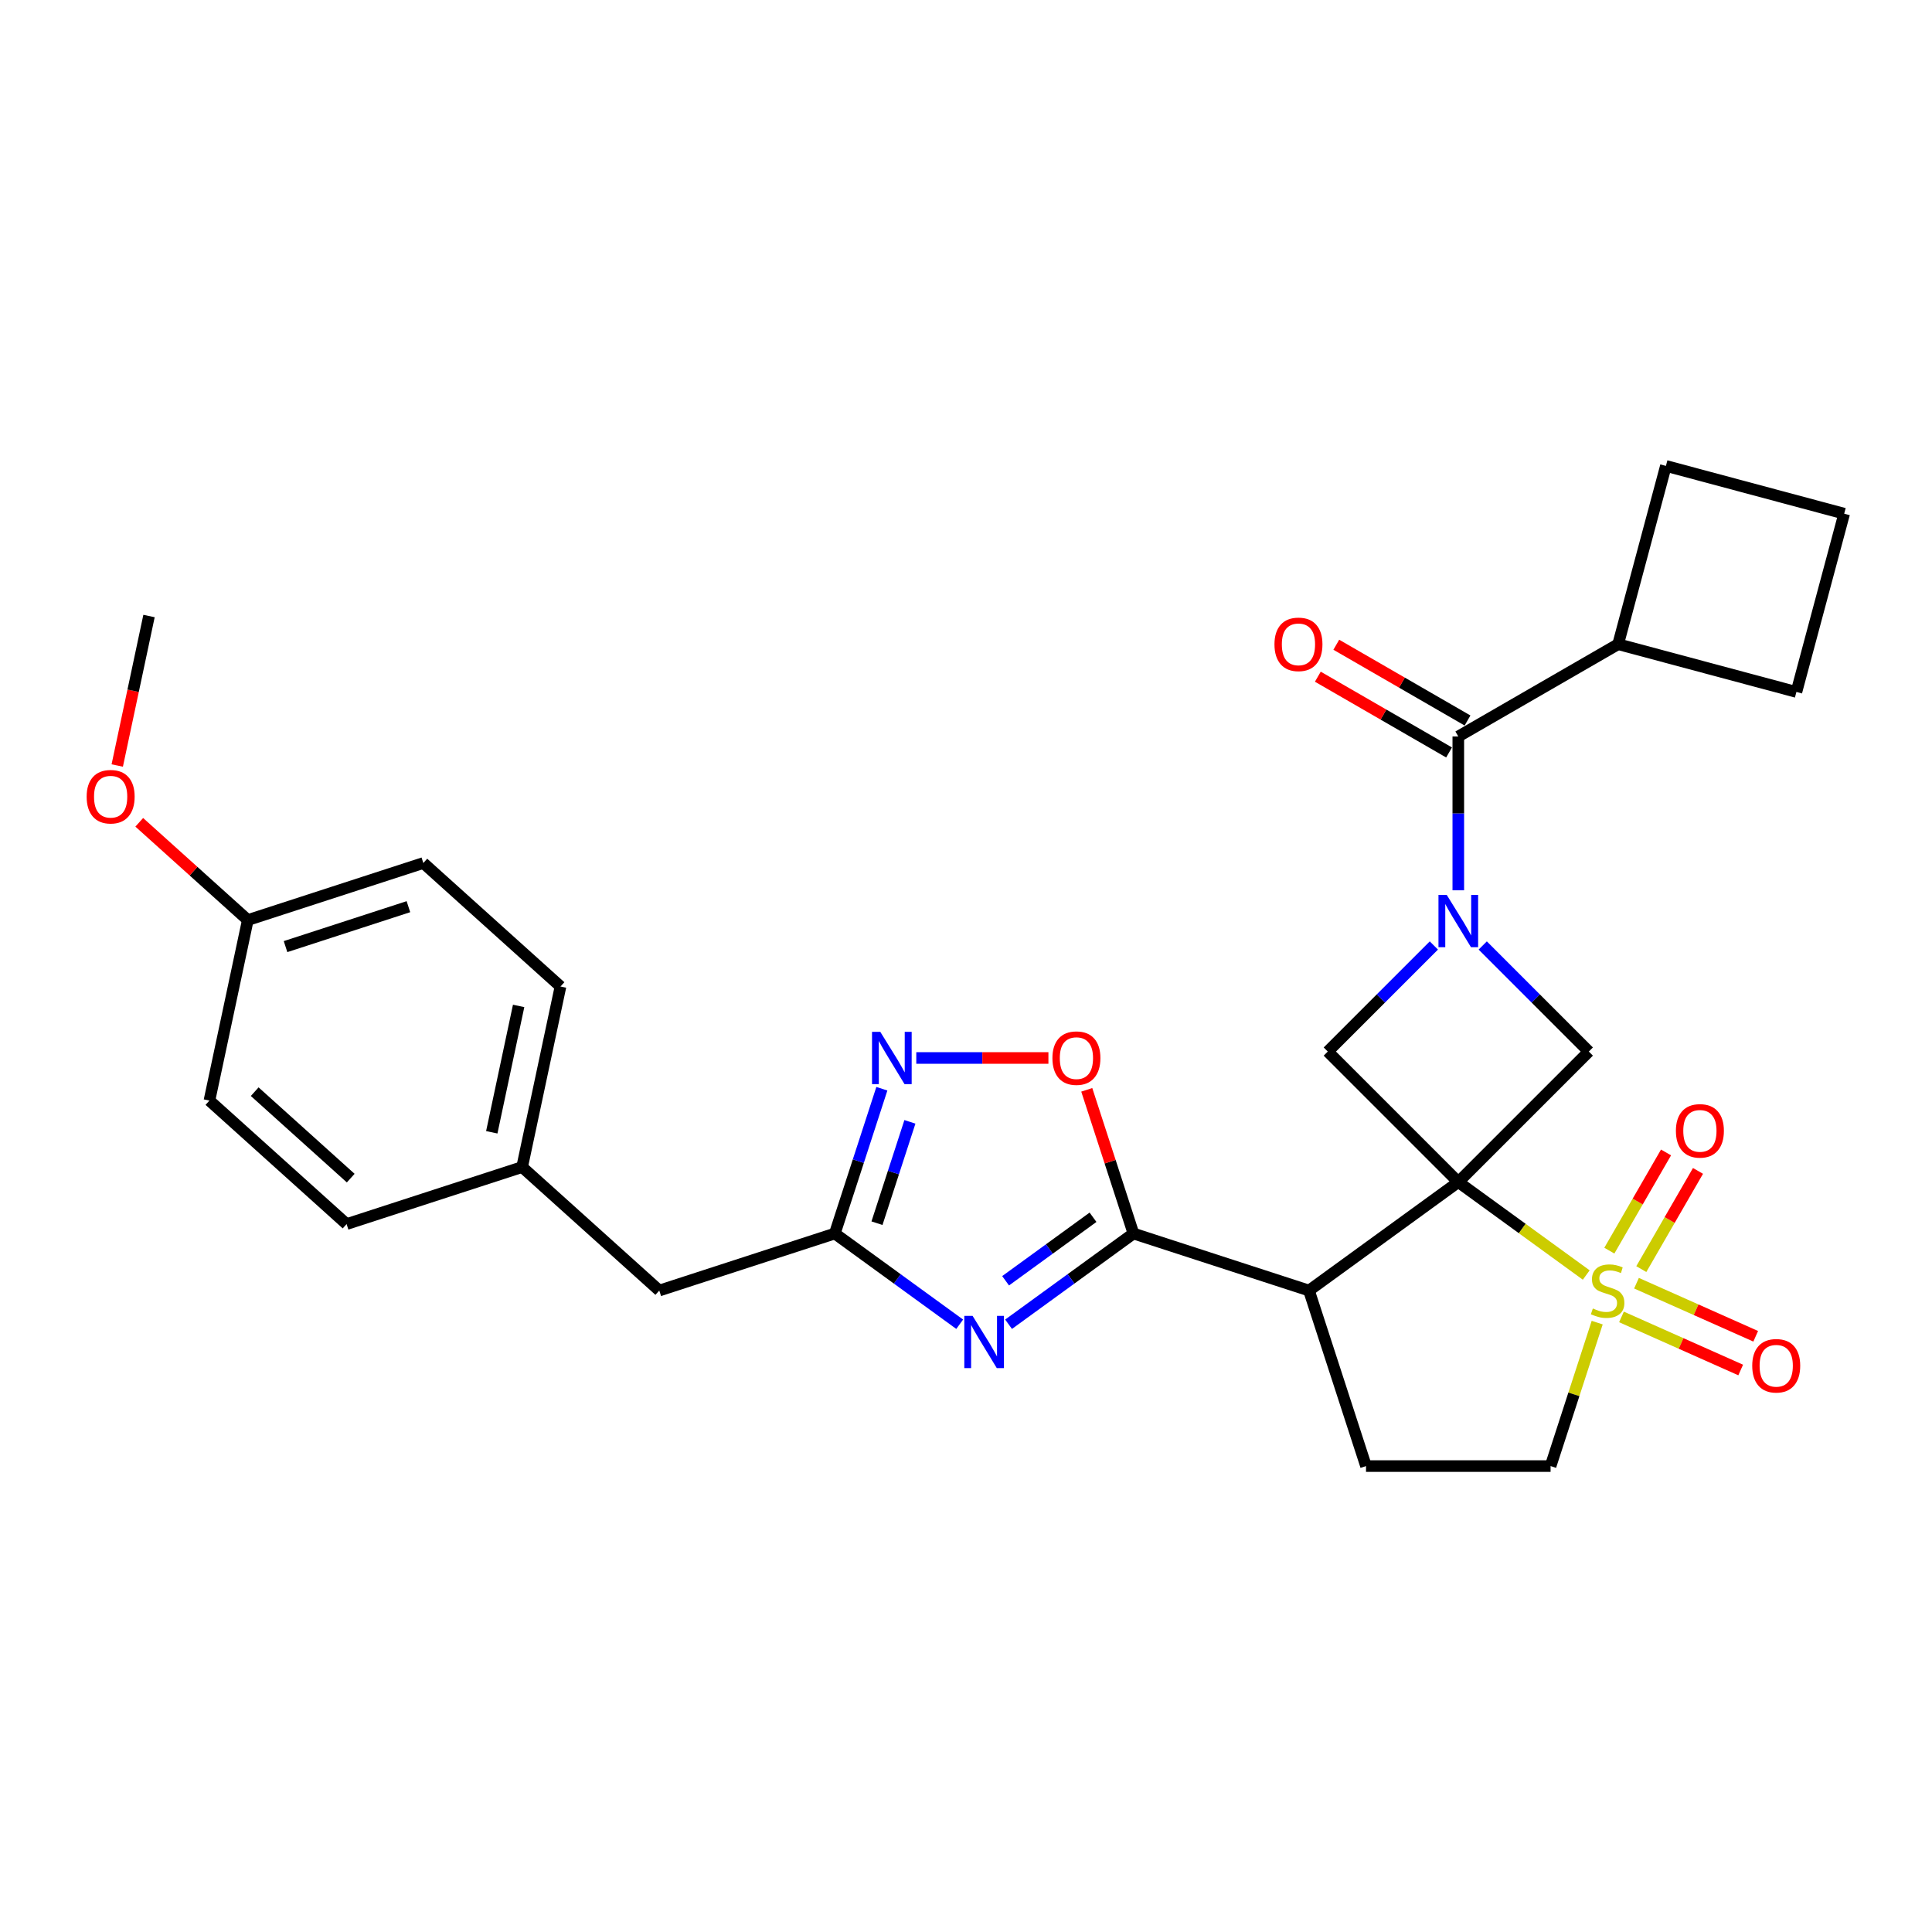 <?xml version='1.0' encoding='iso-8859-1'?>
<svg version='1.1' baseProfile='full'
              xmlns='http://www.w3.org/2000/svg'
                      xmlns:rdkit='http://www.rdkit.org/xml'
                      xmlns:xlink='http://www.w3.org/1999/xlink'
                  xml:space='preserve'
width='1000px' height='1000px' viewBox='0 0 1000 1000'>
<!-- END OF HEADER -->
<rect style='opacity:1.0;fill:#FFFFFF;stroke:none' width='1000' height='1000' x='0' y='0'> </rect>
<path class='bond-0' d='M 754.812,611.833 L 787.924,635.89' style='fill:none;fill-rule:evenodd;stroke:#000000;stroke-width:6px;stroke-linecap:butt;stroke-linejoin:miter;stroke-opacity:1' />
<path class='bond-0' d='M 787.924,635.89 L 821.036,659.947' style='fill:none;fill-rule:evenodd;stroke:#CCCC00;stroke-width:6px;stroke-linecap:butt;stroke-linejoin:miter;stroke-opacity:1' />
<path class='bond-2' d='M 754.812,611.833 L 677.526,667.985' style='fill:none;fill-rule:evenodd;stroke:#000000;stroke-width:6px;stroke-linecap:butt;stroke-linejoin:miter;stroke-opacity:1' />
<path class='bond-5' d='M 754.812,611.833 L 822.363,544.283' style='fill:none;fill-rule:evenodd;stroke:#000000;stroke-width:6px;stroke-linecap:butt;stroke-linejoin:miter;stroke-opacity:1' />
<path class='bond-6' d='M 754.812,611.833 L 687.262,544.283' style='fill:none;fill-rule:evenodd;stroke:#000000;stroke-width:6px;stroke-linecap:butt;stroke-linejoin:miter;stroke-opacity:1' />
<path class='bond-12' d='M 826.704,684.588 L 814.641,721.714' style='fill:none;fill-rule:evenodd;stroke:#CCCC00;stroke-width:6px;stroke-linecap:butt;stroke-linejoin:miter;stroke-opacity:1' />
<path class='bond-12' d='M 814.641,721.714 L 802.578,758.84' style='fill:none;fill-rule:evenodd;stroke:#000000;stroke-width:6px;stroke-linecap:butt;stroke-linejoin:miter;stroke-opacity:1' />
<path class='bond-13' d='M 849.538,656.884 L 864.21,631.472' style='fill:none;fill-rule:evenodd;stroke:#CCCC00;stroke-width:6px;stroke-linecap:butt;stroke-linejoin:miter;stroke-opacity:1' />
<path class='bond-13' d='M 864.21,631.472 L 878.882,606.059' style='fill:none;fill-rule:evenodd;stroke:#FF0000;stroke-width:6px;stroke-linecap:butt;stroke-linejoin:miter;stroke-opacity:1' />
<path class='bond-13' d='M 832.992,647.331 L 847.664,621.919' style='fill:none;fill-rule:evenodd;stroke:#CCCC00;stroke-width:6px;stroke-linecap:butt;stroke-linejoin:miter;stroke-opacity:1' />
<path class='bond-13' d='M 847.664,621.919 L 862.336,596.506' style='fill:none;fill-rule:evenodd;stroke:#FF0000;stroke-width:6px;stroke-linecap:butt;stroke-linejoin:miter;stroke-opacity:1' />
<path class='bond-14' d='M 839.275,681.637 L 870.128,695.374' style='fill:none;fill-rule:evenodd;stroke:#CCCC00;stroke-width:6px;stroke-linecap:butt;stroke-linejoin:miter;stroke-opacity:1' />
<path class='bond-14' d='M 870.128,695.374 L 900.98,709.11' style='fill:none;fill-rule:evenodd;stroke:#FF0000;stroke-width:6px;stroke-linecap:butt;stroke-linejoin:miter;stroke-opacity:1' />
<path class='bond-14' d='M 847.047,664.183 L 877.899,677.919' style='fill:none;fill-rule:evenodd;stroke:#CCCC00;stroke-width:6px;stroke-linecap:butt;stroke-linejoin:miter;stroke-opacity:1' />
<path class='bond-14' d='M 877.899,677.919 L 908.751,691.656' style='fill:none;fill-rule:evenodd;stroke:#FF0000;stroke-width:6px;stroke-linecap:butt;stroke-linejoin:miter;stroke-opacity:1' />
<path class='bond-1' d='M 742.164,489.38 L 714.713,516.831' style='fill:none;fill-rule:evenodd;stroke:#0000FF;stroke-width:6px;stroke-linecap:butt;stroke-linejoin:miter;stroke-opacity:1' />
<path class='bond-1' d='M 714.713,516.831 L 687.262,544.283' style='fill:none;fill-rule:evenodd;stroke:#000000;stroke-width:6px;stroke-linecap:butt;stroke-linejoin:miter;stroke-opacity:1' />
<path class='bond-7' d='M 754.812,460.817 L 754.812,421.009' style='fill:none;fill-rule:evenodd;stroke:#0000FF;stroke-width:6px;stroke-linecap:butt;stroke-linejoin:miter;stroke-opacity:1' />
<path class='bond-7' d='M 754.812,421.009 L 754.812,381.201' style='fill:none;fill-rule:evenodd;stroke:#000000;stroke-width:6px;stroke-linecap:butt;stroke-linejoin:miter;stroke-opacity:1' />
<path class='bond-29' d='M 767.461,489.38 L 794.912,516.831' style='fill:none;fill-rule:evenodd;stroke:#0000FF;stroke-width:6px;stroke-linecap:butt;stroke-linejoin:miter;stroke-opacity:1' />
<path class='bond-29' d='M 794.912,516.831 L 822.363,544.283' style='fill:none;fill-rule:evenodd;stroke:#000000;stroke-width:6px;stroke-linecap:butt;stroke-linejoin:miter;stroke-opacity:1' />
<path class='bond-3' d='M 677.526,667.985 L 586.671,638.464' style='fill:none;fill-rule:evenodd;stroke:#000000;stroke-width:6px;stroke-linecap:butt;stroke-linejoin:miter;stroke-opacity:1' />
<path class='bond-11' d='M 677.526,667.985 L 707.047,758.84' style='fill:none;fill-rule:evenodd;stroke:#000000;stroke-width:6px;stroke-linecap:butt;stroke-linejoin:miter;stroke-opacity:1' />
<path class='bond-4' d='M 586.671,638.464 L 554.352,661.945' style='fill:none;fill-rule:evenodd;stroke:#000000;stroke-width:6px;stroke-linecap:butt;stroke-linejoin:miter;stroke-opacity:1' />
<path class='bond-4' d='M 554.352,661.945 L 522.033,685.426' style='fill:none;fill-rule:evenodd;stroke:#0000FF;stroke-width:6px;stroke-linecap:butt;stroke-linejoin:miter;stroke-opacity:1' />
<path class='bond-4' d='M 565.745,630.051 L 543.122,646.488' style='fill:none;fill-rule:evenodd;stroke:#000000;stroke-width:6px;stroke-linecap:butt;stroke-linejoin:miter;stroke-opacity:1' />
<path class='bond-4' d='M 543.122,646.488 L 520.499,662.925' style='fill:none;fill-rule:evenodd;stroke:#0000FF;stroke-width:6px;stroke-linecap:butt;stroke-linejoin:miter;stroke-opacity:1' />
<path class='bond-10' d='M 586.671,638.464 L 574.59,601.281' style='fill:none;fill-rule:evenodd;stroke:#000000;stroke-width:6px;stroke-linecap:butt;stroke-linejoin:miter;stroke-opacity:1' />
<path class='bond-10' d='M 574.59,601.281 L 562.508,564.097' style='fill:none;fill-rule:evenodd;stroke:#FF0000;stroke-width:6px;stroke-linecap:butt;stroke-linejoin:miter;stroke-opacity:1' />
<path class='bond-8' d='M 496.737,685.426 L 464.418,661.945' style='fill:none;fill-rule:evenodd;stroke:#0000FF;stroke-width:6px;stroke-linecap:butt;stroke-linejoin:miter;stroke-opacity:1' />
<path class='bond-8' d='M 464.418,661.945 L 432.099,638.464' style='fill:none;fill-rule:evenodd;stroke:#000000;stroke-width:6px;stroke-linecap:butt;stroke-linejoin:miter;stroke-opacity:1' />
<path class='bond-15' d='M 759.589,372.928 L 725.627,353.32' style='fill:none;fill-rule:evenodd;stroke:#000000;stroke-width:6px;stroke-linecap:butt;stroke-linejoin:miter;stroke-opacity:1' />
<path class='bond-15' d='M 725.627,353.32 L 691.664,333.712' style='fill:none;fill-rule:evenodd;stroke:#FF0000;stroke-width:6px;stroke-linecap:butt;stroke-linejoin:miter;stroke-opacity:1' />
<path class='bond-15' d='M 750.036,389.474 L 716.073,369.866' style='fill:none;fill-rule:evenodd;stroke:#000000;stroke-width:6px;stroke-linecap:butt;stroke-linejoin:miter;stroke-opacity:1' />
<path class='bond-15' d='M 716.073,369.866 L 682.111,350.258' style='fill:none;fill-rule:evenodd;stroke:#FF0000;stroke-width:6px;stroke-linecap:butt;stroke-linejoin:miter;stroke-opacity:1' />
<path class='bond-16' d='M 754.812,381.201 L 837.545,333.436' style='fill:none;fill-rule:evenodd;stroke:#000000;stroke-width:6px;stroke-linecap:butt;stroke-linejoin:miter;stroke-opacity:1' />
<path class='bond-17' d='M 432.099,638.464 L 341.244,667.985' style='fill:none;fill-rule:evenodd;stroke:#000000;stroke-width:6px;stroke-linecap:butt;stroke-linejoin:miter;stroke-opacity:1' />
<path class='bond-31' d='M 432.099,638.464 L 444.274,600.994' style='fill:none;fill-rule:evenodd;stroke:#000000;stroke-width:6px;stroke-linecap:butt;stroke-linejoin:miter;stroke-opacity:1' />
<path class='bond-31' d='M 444.274,600.994 L 456.448,563.524' style='fill:none;fill-rule:evenodd;stroke:#0000FF;stroke-width:6px;stroke-linecap:butt;stroke-linejoin:miter;stroke-opacity:1' />
<path class='bond-31' d='M 453.922,633.127 L 462.445,606.898' style='fill:none;fill-rule:evenodd;stroke:#000000;stroke-width:6px;stroke-linecap:butt;stroke-linejoin:miter;stroke-opacity:1' />
<path class='bond-31' d='M 462.445,606.898 L 470.967,580.669' style='fill:none;fill-rule:evenodd;stroke:#0000FF;stroke-width:6px;stroke-linecap:butt;stroke-linejoin:miter;stroke-opacity:1' />
<path class='bond-9' d='M 474.268,547.609 L 508.464,547.609' style='fill:none;fill-rule:evenodd;stroke:#0000FF;stroke-width:6px;stroke-linecap:butt;stroke-linejoin:miter;stroke-opacity:1' />
<path class='bond-9' d='M 508.464,547.609 L 542.659,547.609' style='fill:none;fill-rule:evenodd;stroke:#FF0000;stroke-width:6px;stroke-linecap:butt;stroke-linejoin:miter;stroke-opacity:1' />
<path class='bond-30' d='M 707.047,758.84 L 802.578,758.84' style='fill:none;fill-rule:evenodd;stroke:#000000;stroke-width:6px;stroke-linecap:butt;stroke-linejoin:miter;stroke-opacity:1' />
<path class='bond-26' d='M 837.545,333.436 L 862.27,241.16' style='fill:none;fill-rule:evenodd;stroke:#000000;stroke-width:6px;stroke-linecap:butt;stroke-linejoin:miter;stroke-opacity:1' />
<path class='bond-27' d='M 837.545,333.436 L 929.82,358.161' style='fill:none;fill-rule:evenodd;stroke:#000000;stroke-width:6px;stroke-linecap:butt;stroke-linejoin:miter;stroke-opacity:1' />
<path class='bond-18' d='M 341.244,667.985 L 270.251,604.062' style='fill:none;fill-rule:evenodd;stroke:#000000;stroke-width:6px;stroke-linecap:butt;stroke-linejoin:miter;stroke-opacity:1' />
<path class='bond-20' d='M 270.251,604.062 L 179.395,633.583' style='fill:none;fill-rule:evenodd;stroke:#000000;stroke-width:6px;stroke-linecap:butt;stroke-linejoin:miter;stroke-opacity:1' />
<path class='bond-21' d='M 270.251,604.062 L 290.112,510.619' style='fill:none;fill-rule:evenodd;stroke:#000000;stroke-width:6px;stroke-linecap:butt;stroke-linejoin:miter;stroke-opacity:1' />
<path class='bond-21' d='M 254.541,586.073 L 268.445,520.663' style='fill:none;fill-rule:evenodd;stroke:#000000;stroke-width:6px;stroke-linecap:butt;stroke-linejoin:miter;stroke-opacity:1' />
<path class='bond-19' d='M 128.264,476.217 L 219.119,446.696' style='fill:none;fill-rule:evenodd;stroke:#000000;stroke-width:6px;stroke-linecap:butt;stroke-linejoin:miter;stroke-opacity:1' />
<path class='bond-19' d='M 147.796,489.96 L 211.395,469.295' style='fill:none;fill-rule:evenodd;stroke:#000000;stroke-width:6px;stroke-linecap:butt;stroke-linejoin:miter;stroke-opacity:1' />
<path class='bond-24' d='M 128.264,476.217 L 100.171,450.922' style='fill:none;fill-rule:evenodd;stroke:#000000;stroke-width:6px;stroke-linecap:butt;stroke-linejoin:miter;stroke-opacity:1' />
<path class='bond-24' d='M 100.171,450.922 L 72.078,425.627' style='fill:none;fill-rule:evenodd;stroke:#FF0000;stroke-width:6px;stroke-linecap:butt;stroke-linejoin:miter;stroke-opacity:1' />
<path class='bond-33' d='M 128.264,476.217 L 108.402,569.66' style='fill:none;fill-rule:evenodd;stroke:#000000;stroke-width:6px;stroke-linecap:butt;stroke-linejoin:miter;stroke-opacity:1' />
<path class='bond-23' d='M 179.395,633.583 L 108.402,569.66' style='fill:none;fill-rule:evenodd;stroke:#000000;stroke-width:6px;stroke-linecap:butt;stroke-linejoin:miter;stroke-opacity:1' />
<path class='bond-23' d='M 181.531,609.796 L 131.836,565.05' style='fill:none;fill-rule:evenodd;stroke:#000000;stroke-width:6px;stroke-linecap:butt;stroke-linejoin:miter;stroke-opacity:1' />
<path class='bond-22' d='M 290.112,510.619 L 219.119,446.696' style='fill:none;fill-rule:evenodd;stroke:#000000;stroke-width:6px;stroke-linecap:butt;stroke-linejoin:miter;stroke-opacity:1' />
<path class='bond-28' d='M 60.686,396.226 L 68.909,357.538' style='fill:none;fill-rule:evenodd;stroke:#FF0000;stroke-width:6px;stroke-linecap:butt;stroke-linejoin:miter;stroke-opacity:1' />
<path class='bond-28' d='M 68.909,357.538 L 77.133,318.851' style='fill:none;fill-rule:evenodd;stroke:#000000;stroke-width:6px;stroke-linecap:butt;stroke-linejoin:miter;stroke-opacity:1' />
<path class='bond-25' d='M 954.545,265.885 L 929.82,358.161' style='fill:none;fill-rule:evenodd;stroke:#000000;stroke-width:6px;stroke-linecap:butt;stroke-linejoin:miter;stroke-opacity:1' />
<path class='bond-32' d='M 954.545,265.885 L 862.27,241.16' style='fill:none;fill-rule:evenodd;stroke:#000000;stroke-width:6px;stroke-linecap:butt;stroke-linejoin:miter;stroke-opacity:1' />
<path  class='atom-1' d='M 824.456 677.27
Q 824.762 677.385, 826.023 677.92
Q 827.284 678.455, 828.659 678.799
Q 830.073 679.104, 831.449 679.104
Q 834.009 679.104, 835.499 677.882
Q 836.99 676.621, 836.99 674.443
Q 836.99 672.952, 836.225 672.035
Q 835.499 671.118, 834.353 670.621
Q 833.207 670.125, 831.296 669.551
Q 828.889 668.825, 827.437 668.138
Q 826.023 667.45, 824.991 665.998
Q 823.997 664.546, 823.997 662.1
Q 823.997 658.699, 826.29 656.597
Q 828.621 654.496, 833.207 654.496
Q 836.34 654.496, 839.894 655.986
L 839.015 658.928
Q 835.767 657.591, 833.321 657.591
Q 830.685 657.591, 829.233 658.699
Q 827.78 659.769, 827.819 661.641
Q 827.819 663.094, 828.545 663.972
Q 829.309 664.851, 830.379 665.348
Q 831.487 665.845, 833.321 666.418
Q 835.767 667.182, 837.219 667.946
Q 838.671 668.711, 839.703 670.277
Q 840.773 671.806, 840.773 674.443
Q 840.773 678.187, 838.251 680.213
Q 835.767 682.2, 831.602 682.2
Q 829.194 682.2, 827.36 681.665
Q 825.564 681.168, 823.424 680.289
L 824.456 677.27
' fill='#CCCC00'/>
<path  class='atom-2' d='M 748.832 463.205
L 757.697 477.535
Q 758.576 478.948, 759.99 481.509
Q 761.404 484.069, 761.48 484.222
L 761.48 463.205
L 765.072 463.205
L 765.072 490.259
L 761.366 490.259
L 751.851 474.592
Q 750.743 472.758, 749.558 470.656
Q 748.412 468.555, 748.068 467.905
L 748.068 490.259
L 744.552 490.259
L 744.552 463.205
L 748.832 463.205
' fill='#0000FF'/>
<path  class='atom-5' d='M 503.405 681.088
L 512.27 695.418
Q 513.149 696.832, 514.563 699.392
Q 515.977 701.952, 516.053 702.105
L 516.053 681.088
L 519.645 681.088
L 519.645 708.143
L 515.938 708.143
L 506.424 692.476
Q 505.315 690.642, 504.131 688.54
Q 502.984 686.438, 502.641 685.789
L 502.641 708.143
L 499.125 708.143
L 499.125 681.088
L 503.405 681.088
' fill='#0000FF'/>
<path  class='atom-10' d='M 455.639 534.082
L 464.505 548.411
Q 465.384 549.825, 466.797 552.385
Q 468.211 554.946, 468.288 555.098
L 468.288 534.082
L 471.88 534.082
L 471.88 561.136
L 468.173 561.136
L 458.658 545.469
Q 457.55 543.635, 456.365 541.533
Q 455.219 539.431, 454.875 538.782
L 454.875 561.136
L 451.36 561.136
L 451.36 534.082
L 455.639 534.082
' fill='#0000FF'/>
<path  class='atom-11' d='M 544.731 547.685
Q 544.731 541.189, 547.941 537.559
Q 551.151 533.929, 557.15 533.929
Q 563.15 533.929, 566.36 537.559
Q 569.569 541.189, 569.569 547.685
Q 569.569 554.258, 566.321 558.003
Q 563.073 561.709, 557.15 561.709
Q 551.189 561.709, 547.941 558.003
Q 544.731 554.296, 544.731 547.685
M 557.15 558.652
Q 561.277 558.652, 563.494 555.901
Q 565.748 553.111, 565.748 547.685
Q 565.748 542.374, 563.494 539.699
Q 561.277 536.986, 557.15 536.986
Q 553.024 536.986, 550.769 539.661
Q 548.553 542.335, 548.553 547.685
Q 548.553 553.15, 550.769 555.901
Q 553.024 558.652, 557.15 558.652
' fill='#FF0000'/>
<path  class='atom-14' d='M 867.445 585.329
Q 867.445 578.833, 870.655 575.203
Q 873.865 571.573, 879.864 571.573
Q 885.863 571.573, 889.073 575.203
Q 892.283 578.833, 892.283 585.329
Q 892.283 591.901, 889.035 595.646
Q 885.787 599.353, 879.864 599.353
Q 873.903 599.353, 870.655 595.646
Q 867.445 591.94, 867.445 585.329
M 879.864 596.296
Q 883.991 596.296, 886.207 593.545
Q 888.462 590.755, 888.462 585.329
Q 888.462 580.017, 886.207 577.343
Q 883.991 574.63, 879.864 574.63
Q 875.737 574.63, 873.482 577.304
Q 871.266 579.979, 871.266 585.329
Q 871.266 590.793, 873.482 593.545
Q 875.737 596.296, 879.864 596.296
' fill='#FF0000'/>
<path  class='atom-15' d='M 906.951 706.917
Q 906.951 700.421, 910.161 696.791
Q 913.371 693.161, 919.37 693.161
Q 925.37 693.161, 928.579 696.791
Q 931.789 700.421, 931.789 706.917
Q 931.789 713.49, 928.541 717.234
Q 925.293 720.941, 919.37 720.941
Q 913.409 720.941, 910.161 717.234
Q 906.951 713.528, 906.951 706.917
M 919.37 717.884
Q 923.497 717.884, 925.714 715.133
Q 927.968 712.343, 927.968 706.917
Q 927.968 701.605, 925.714 698.931
Q 923.497 696.218, 919.37 696.218
Q 915.243 696.218, 912.989 698.892
Q 910.772 701.567, 910.772 706.917
Q 910.772 712.381, 912.989 715.133
Q 915.243 717.884, 919.37 717.884
' fill='#FF0000'/>
<path  class='atom-16' d='M 659.661 333.512
Q 659.661 327.016, 662.871 323.386
Q 666.081 319.756, 672.08 319.756
Q 678.08 319.756, 681.289 323.386
Q 684.499 327.016, 684.499 333.512
Q 684.499 340.085, 681.251 343.83
Q 678.003 347.536, 672.08 347.536
Q 666.119 347.536, 662.871 343.83
Q 659.661 340.123, 659.661 333.512
M 672.08 344.479
Q 676.207 344.479, 678.424 341.728
Q 680.678 338.938, 680.678 333.512
Q 680.678 328.201, 678.424 325.526
Q 676.207 322.813, 672.08 322.813
Q 667.953 322.813, 665.699 325.488
Q 663.483 328.162, 663.483 333.512
Q 663.483 338.977, 665.699 341.728
Q 667.953 344.479, 672.08 344.479
' fill='#FF0000'/>
<path  class='atom-25' d='M 44.852 412.371
Q 44.852 405.875, 48.062 402.244
Q 51.271 398.614, 57.271 398.614
Q 63.27 398.614, 66.48 402.244
Q 69.69 405.875, 69.69 412.371
Q 69.69 418.943, 66.442 422.688
Q 63.194 426.395, 57.271 426.395
Q 51.31 426.395, 48.062 422.688
Q 44.852 418.981, 44.852 412.371
M 57.271 423.338
Q 61.398 423.338, 63.614 420.586
Q 65.868 417.797, 65.868 412.371
Q 65.868 407.059, 63.614 404.384
Q 61.398 401.671, 57.271 401.671
Q 53.144 401.671, 50.889 404.346
Q 48.673 407.021, 48.673 412.371
Q 48.673 417.835, 50.889 420.586
Q 53.144 423.338, 57.271 423.338
' fill='#FF0000'/>
</svg>
